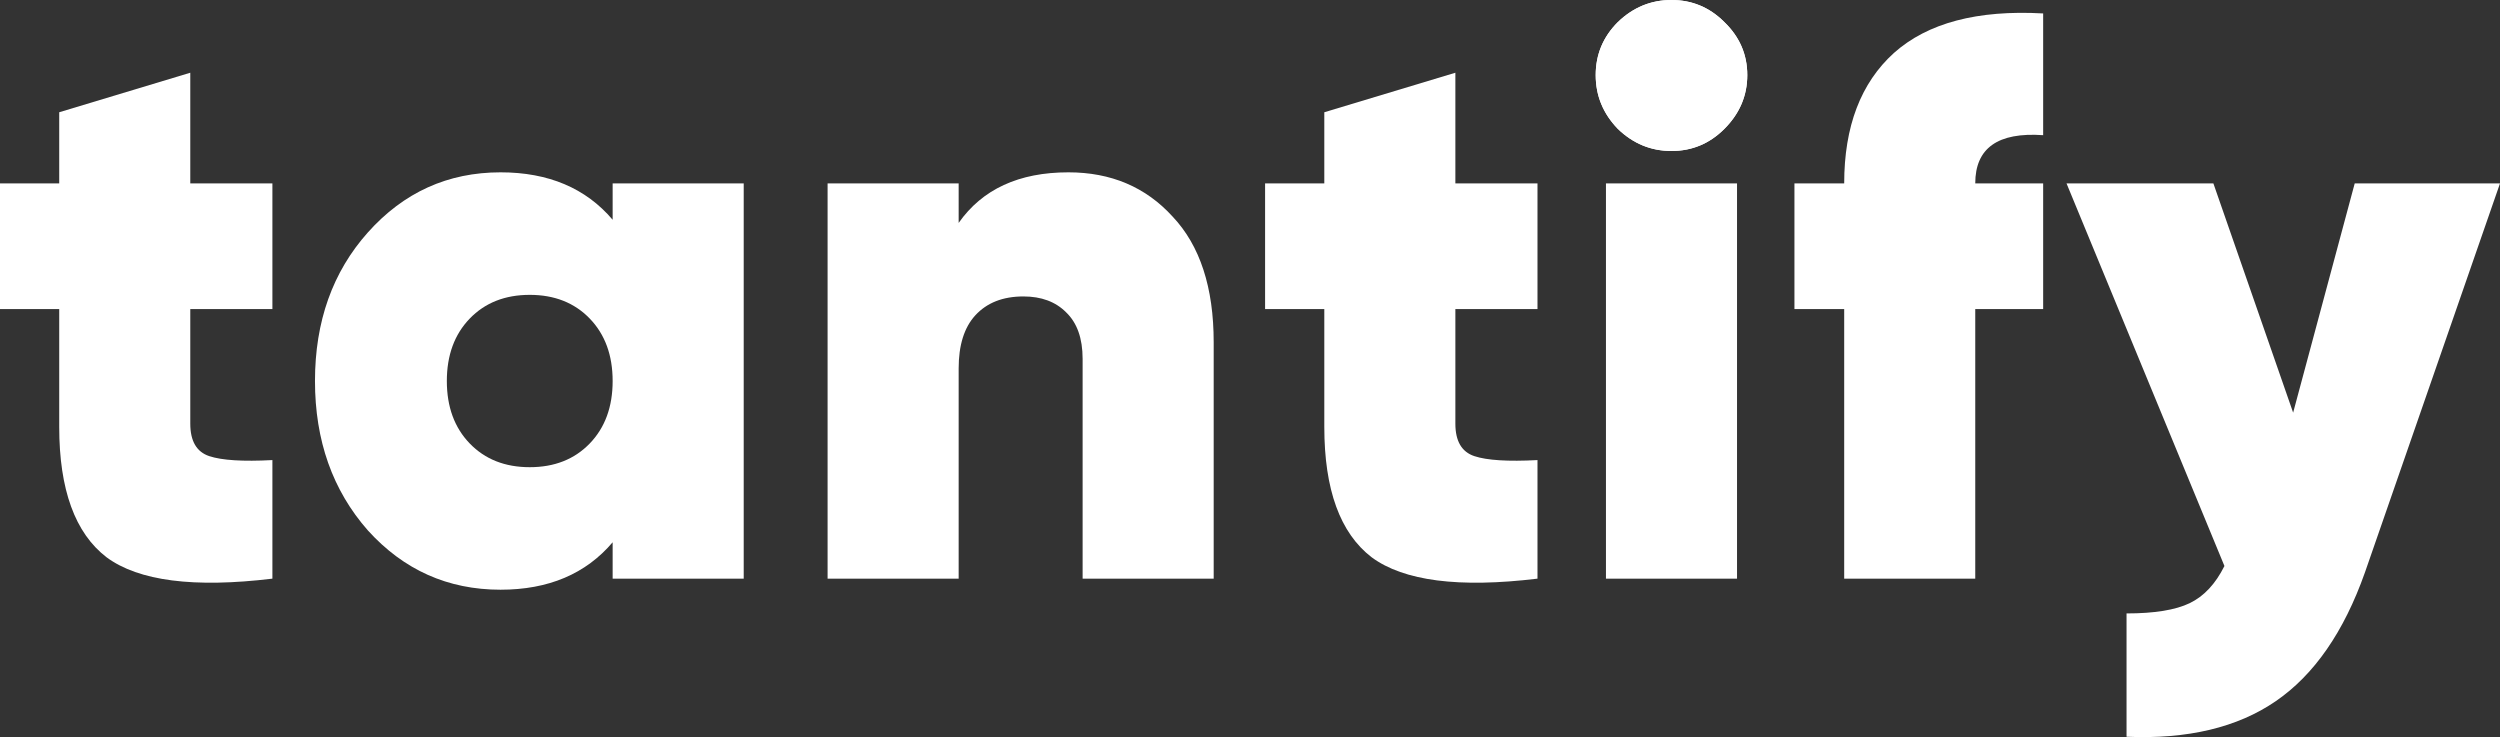 <svg width="1377" height="406" viewBox="0 0 1377 406" fill="none" xmlns="http://www.w3.org/2000/svg">
<rect x="0" y="0" width="1377" height="406" fill="#333333" stroke="none"/>
<path d="M150.037 170.245H104.809V233.38C104.809 242.959 108.288 248.909 115.246 251.232C122.204 253.554 133.801 254.279 150.037 253.409V318.72C106.838 323.945 76.396 320.026 58.71 306.964C41.315 293.611 32.617 269.664 32.617 235.121V170.245H0V101.015H32.617V61.828L104.809 40.058V101.015H150.037V170.245Z" fill="white"/>
<path d="M337.445 101.015H409.637V318.72H337.445V298.691C322.658 316.108 302.074 324.816 275.69 324.816C246.697 324.816 222.344 313.931 202.628 292.16C183.203 270.099 173.491 242.668 173.491 209.868C173.491 177.067 183.203 149.781 202.628 128.011C222.344 105.95 246.697 94.919 275.69 94.919C302.074 94.919 322.658 103.628 337.445 121.044V101.015ZM258.729 244.265C267.137 252.973 278.155 257.327 291.781 257.327C305.408 257.327 316.425 252.973 324.833 244.265C333.241 235.557 337.445 224.091 337.445 209.868C337.445 195.644 333.241 184.178 324.833 175.47C316.425 166.762 305.408 162.408 291.781 162.408C278.155 162.408 267.137 166.762 258.729 175.47C250.322 184.178 246.118 195.644 246.118 209.868C246.118 224.091 250.322 235.557 258.729 244.265Z" fill="white"/>
<path d="M588.479 94.919C611.963 94.919 631.098 103.047 645.884 119.302C660.96 135.267 668.498 158.344 668.498 188.533V318.72H596.307V197.676C596.307 186.355 593.262 177.792 587.174 171.987C581.375 166.181 573.547 163.279 563.69 163.279C552.383 163.279 543.54 166.762 537.161 173.729C531.073 180.405 528.029 190.129 528.029 202.901V318.72H455.837V101.015H528.029V122.786C541.075 104.208 561.225 94.919 588.479 94.919Z" fill="white"/>
<path d="M846.848 170.245H801.619V233.38C801.619 242.959 805.098 248.909 812.057 251.232C819.015 253.554 830.612 254.279 846.848 253.409V318.72C803.649 323.945 773.206 320.026 755.521 306.964C738.125 293.611 729.427 269.664 729.427 235.121V170.245H696.81V101.015H729.427V61.828L801.619 40.058V101.015H846.848V170.245Z" fill="white"/>
<path d="M949.794 70.972C941.677 79.1 931.964 83.163 920.657 83.163C909.35 83.163 899.492 79.1 891.084 70.972C882.966 62.554 878.907 52.685 878.907 41.364C878.907 30.043 882.966 20.319 891.084 12.191C899.492 4.064 909.35 0 920.657 0C931.964 0 941.677 4.064 949.794 12.191C958.202 20.319 962.406 30.043 962.406 41.364C962.406 52.685 958.202 62.554 949.794 70.972ZM884.561 318.72V101.015H956.753V318.72H884.561Z" fill="white"/>
<path d="M1125.37 74.455C1100.43 72.713 1087.97 81.567 1087.97 101.015H1125.37V170.245H1087.97V318.72H1015.78V170.245H988.378V101.015H1015.78C1015.78 69.666 1024.91 45.718 1043.17 29.172C1061.73 12.627 1089.13 5.37 1125.37 7.402V74.455Z" fill="white"/>
<path d="M1296.98 101.015H1377L1302.63 315.237C1291.04 348.038 1274.66 371.695 1253.49 386.209C1232.33 400.722 1204.93 407.253 1171.3 405.802V337.878C1186.66 337.878 1198.26 335.991 1206.09 332.218C1213.92 328.444 1220.29 321.623 1225.22 311.754L1138.24 101.015H1219.13L1263.06 227.284L1296.98 101.015Z" fill="white"/>
<path d="M920.657 83.163C931.964 83.163 941.677 79.1 949.794 70.972C958.202 62.554 962.406 52.685 962.406 41.364C962.406 30.043 958.202 20.319 949.794 12.191C941.677 4.064 931.964 0 920.657 0C909.35 0 899.492 4.064 891.084 12.191C882.966 20.319 878.907 30.043 878.907 41.364C878.907 52.685 882.966 62.554 891.084 70.972C899.492 79.1 909.35 83.163 920.657 83.163Z" fill="white"/>
</svg>
